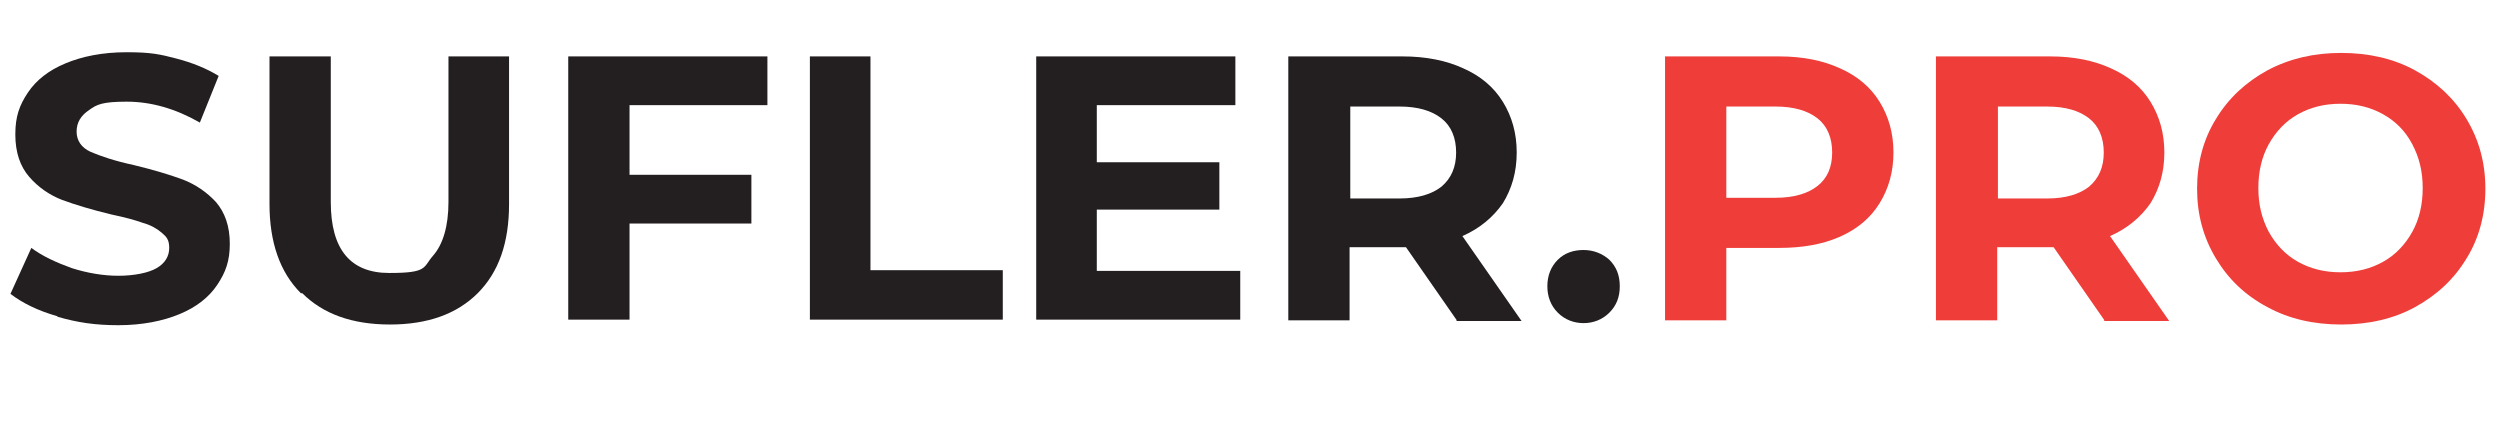 <?xml version="1.0" encoding="UTF-8"?> <svg xmlns="http://www.w3.org/2000/svg" id="Layer_1" version="1.1" viewBox="0 0 359 60.4"><defs><style> .st0 { fill: #231f20; } .st1 { isolation: isolate; } .st2 { fill: #ef3d39; } </style></defs><g class="st1"><g class="st1"><path class="st0" d="M8.2,45.4c-2.8-.8-5-1.9-6.7-3.2l3-6.6c1.6,1.2,3.6,2.1,5.8,2.9,2.2.7,4.5,1.1,6.7,1.1s4.3-.4,5.5-1.1c1.2-.7,1.8-1.7,1.8-2.9s-.4-1.6-1.1-2.2c-.7-.6-1.6-1.1-2.7-1.4-1.1-.4-2.6-.8-4.5-1.2-2.9-.7-5.2-1.4-7.1-2.1-1.8-.7-3.4-1.8-4.7-3.3-1.3-1.5-2-3.5-2-6.1s.6-4.2,1.8-6c1.2-1.8,3-3.2,5.4-4.2,2.4-1,5.3-1.6,8.8-1.6s4.8.3,7.1.9c2.3.6,4.3,1.4,6.1,2.5l-2.7,6.7c-3.5-2-7-3-10.5-3s-4.3.4-5.4,1.2c-1.2.8-1.8,1.8-1.8,3.1s.7,2.3,2,2.9c1.4.6,3.4,1.3,6.2,1.9,2.9.7,5.2,1.4,7.1,2.1,1.8.7,3.4,1.8,4.7,3.2,1.3,1.5,2,3.5,2,6s-.6,4.1-1.8,5.9c-1.2,1.8-3,3.2-5.4,4.2-2.4,1-5.4,1.6-8.8,1.6s-5.9-.4-8.7-1.2Z"></path><path class="st0" d="M43.2,42.1c-3-3-4.5-7.3-4.5-12.8V8.1h8.8v20.9c0,6.8,2.8,10.2,8.4,10.2s4.8-.8,6.3-2.5c1.4-1.6,2.2-4.2,2.2-7.7V8.1h8.7v21.2c0,5.6-1.5,9.8-4.5,12.8-3,3-7.2,4.5-12.6,4.5s-9.6-1.5-12.6-4.5Z"></path><path class="st0" d="M90.4,15.1v10h17.5v7h-17.5v13.8h-8.8V8.1h28.6v7h-19.8Z"></path><path class="st0" d="M116.2,8.1h8.8v30.7h19v7.1h-27.7V8.1Z"></path><path class="st0" d="M178.1,38.9v7h-29.3V8.1h28.6v7h-19.9v8.2h17.6v6.8h-17.6v8.8h20.6Z"></path><path class="st0" d="M209.2,46l-7.3-10.5h-8.1v10.5h-8.8V8.1h16.4c3.4,0,6.3.6,8.7,1.7,2.5,1.1,4.4,2.7,5.7,4.8,1.3,2.1,2,4.5,2,7.3s-.7,5.2-2,7.3c-1.4,2-3.3,3.6-5.8,4.7l8.5,12.2h-9.4ZM207,17c-1.4-1.1-3.4-1.7-6-1.7h-7.1v13.2h7.1c2.6,0,4.6-.6,6-1.7,1.4-1.2,2.1-2.8,2.1-4.9s-.7-3.8-2.1-4.9Z"></path><path class="st0" d="M223.7,44.9c-1-1-1.5-2.3-1.5-3.8s.5-2.8,1.5-3.8c1-1,2.3-1.4,3.7-1.4s2.7.5,3.7,1.4c1,1,1.5,2.2,1.5,3.8s-.5,2.8-1.5,3.8-2.3,1.5-3.7,1.5-2.7-.5-3.7-1.5Z"></path></g><g class="st1"><path class="st2" d="M264.2,9.8c2.5,1.1,4.4,2.7,5.7,4.8,1.3,2.1,2,4.5,2,7.3s-.7,5.2-2,7.3c-1.3,2.1-3.2,3.7-5.7,4.8-2.5,1.1-5.4,1.6-8.7,1.6h-7.6v10.4h-8.8V8.1h16.4c3.4,0,6.3.6,8.7,1.7ZM261,26.7c1.4-1.1,2.1-2.7,2.1-4.8s-.7-3.8-2.1-4.9c-1.4-1.1-3.4-1.7-6-1.7h-7.1v13.1h7.1c2.6,0,4.6-.6,6-1.7Z"></path></g><g class="st1"><path class="st2" d="M302.2,46l-7.3-10.5h-8.1v10.5h-8.8V8.1h16.4c3.4,0,6.3.6,8.7,1.7,2.5,1.1,4.4,2.7,5.7,4.8,1.3,2.1,2,4.5,2,7.3s-.7,5.2-2,7.3c-1.4,2-3.3,3.6-5.8,4.7l8.5,12.2h-9.4ZM300,17c-1.4-1.1-3.4-1.7-6-1.7h-7.1v13.2h7.1c2.6,0,4.6-.6,6-1.7,1.4-1.2,2.1-2.8,2.1-4.9s-.7-3.8-2.1-4.9Z"></path><path class="st2" d="M325.6,44.1c-3.2-1.7-5.6-4-7.4-7-1.8-3-2.7-6.3-2.7-10s.9-7.1,2.7-10c1.8-3,4.3-5.3,7.4-7,3.2-1.7,6.7-2.5,10.6-2.5s7.5.8,10.6,2.5,5.6,4,7.4,7,2.7,6.3,2.7,10-.9,7.1-2.7,10c-1.8,3-4.3,5.3-7.4,7-3.1,1.7-6.7,2.5-10.6,2.5s-7.5-.8-10.6-2.5ZM342.2,37.6c1.8-1,3.2-2.5,4.2-4.3,1-1.8,1.5-3.9,1.5-6.3s-.5-4.4-1.5-6.3-2.4-3.3-4.2-4.3c-1.8-1-3.8-1.5-6.1-1.5s-4.3.5-6.1,1.5c-1.8,1-3.2,2.5-4.2,4.3s-1.5,3.9-1.5,6.3.5,4.4,1.5,6.3c1,1.8,2.4,3.3,4.2,4.3,1.8,1,3.8,1.5,6.1,1.5s4.3-.5,6.1-1.5Z"></path></g></g></svg> 